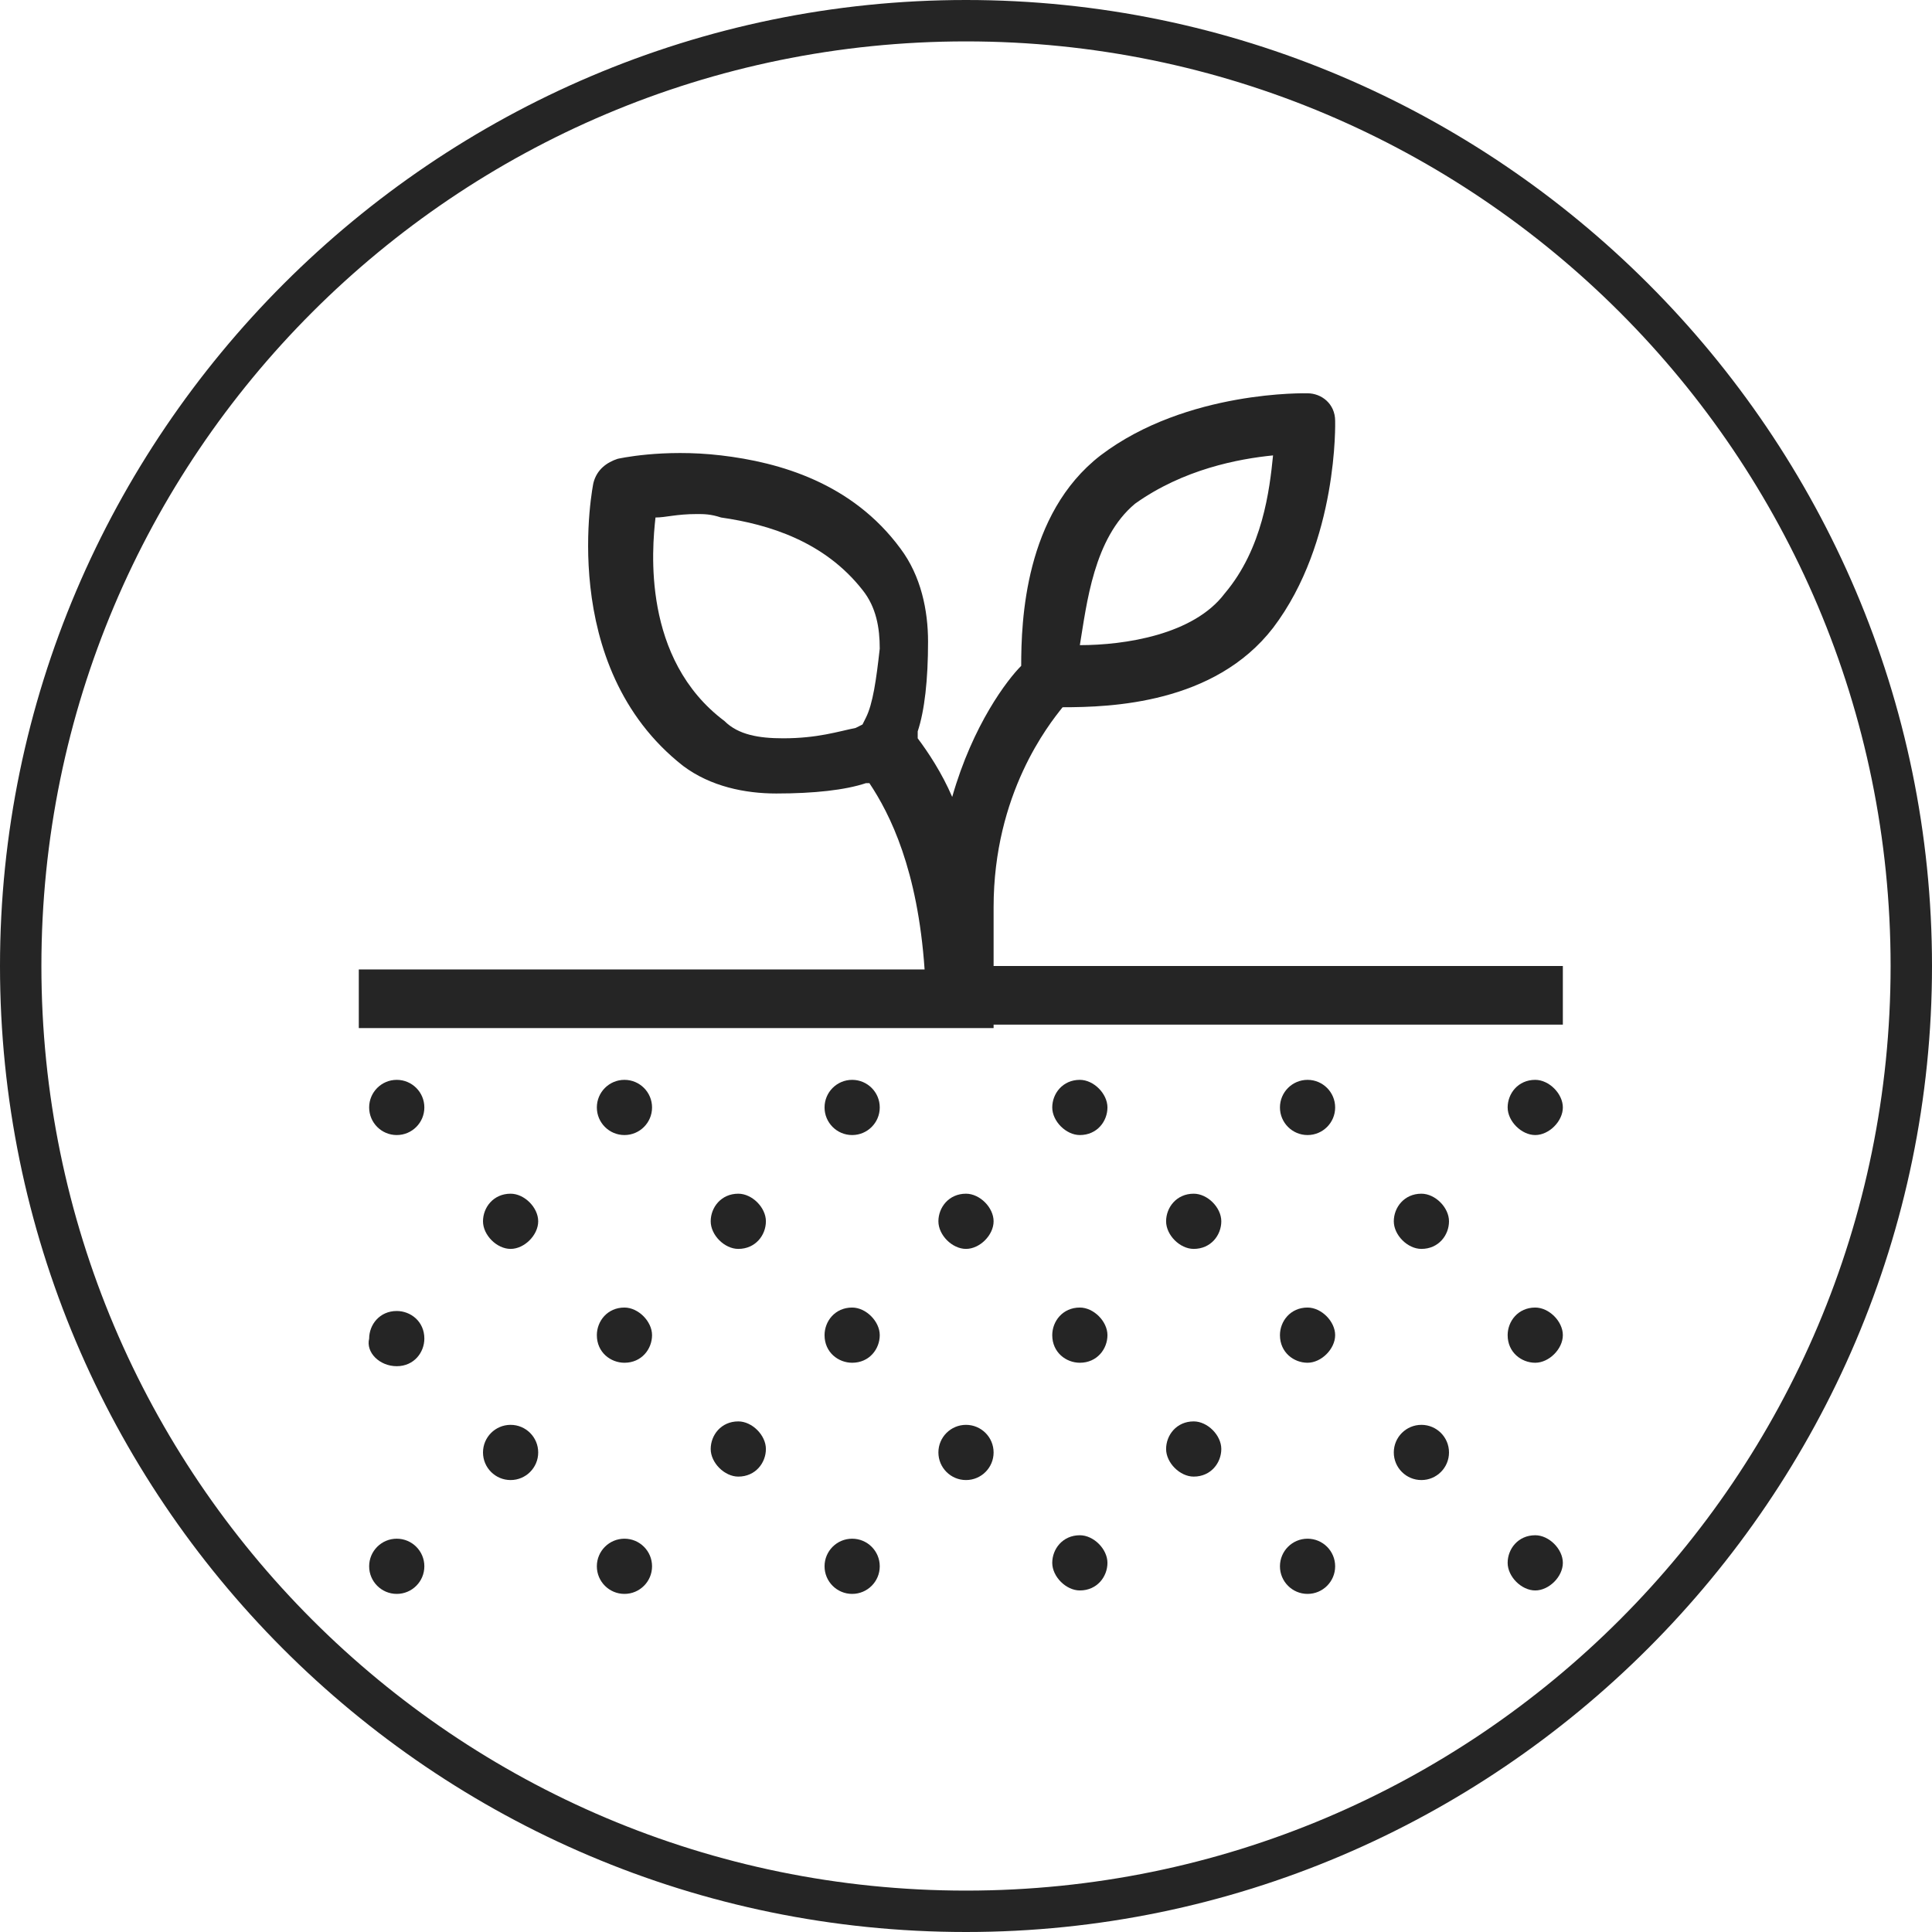 <?xml version="1.0" encoding="utf-8"?>
<!-- Generator: Adobe Illustrator 26.0.1, SVG Export Plug-In . SVG Version: 6.00 Build 0)  -->
<svg version="1.1" id="Laag_1" xmlns="http://www.w3.org/2000/svg" xmlns:xlink="http://www.w3.org/1999/xlink" x="0px" y="0px"
	 viewBox="0 0 56 56" style="enable-background:new 0 0 56 56;" xml:space="preserve">
<style type="text/css">
	.st0{fill:#252525;}
</style>
<path class="st0" d="M28,56c15.4,0,28-12.6,28-28S43.4,0,28,0S0,12.6,0,28S12.5,56,28,56z M28,1.2c14.8,0,26.8,12,26.8,26.8
	S42.8,54.8,28,54.8S1.2,42.8,1.2,28S13.2,1.2,28,1.2z"/>
<circle class="st0" cx="24.7" cy="32.1" r="0.8"/>
<circle class="st0" cx="24.7" cy="45.4" r="0.8"/>
<path class="st0" d="M24.7,37.9c-0.5,0-0.8,0.4-0.8,0.8c0,0.5,0.4,0.8,0.8,0.8c0.5,0,0.8-0.4,0.8-0.8S25.1,37.9,24.7,37.9z"/>
<path class="st0" d="M31.3,37.9c-0.5,0-0.8,0.4-0.8,0.8c0,0.5,0.4,0.8,0.8,0.8c0.5,0,0.8-0.4,0.8-0.8S31.7,37.9,31.3,37.9z"/>
<path class="st0" d="M28,34.6c-0.5,0-0.8,0.4-0.8,0.8s0.4,0.8,0.8,0.8s0.8-0.4,0.8-0.8S28.4,34.6,28,34.6z"/>
<circle class="st0" cx="28" cy="42.1" r="0.8"/>
<path class="st0" d="M21.4,34.6c-0.5,0-0.8,0.4-0.8,0.8s0.4,0.8,0.8,0.8c0.5,0,0.8-0.4,0.8-0.8S21.8,34.6,21.4,34.6z"/>
<circle class="st0" cx="18.1" cy="45.4" r="0.8"/>
<path class="st0" d="M31.3,31.3c-0.5,0-0.8,0.4-0.8,0.8s0.4,0.8,0.8,0.8c0.5,0,0.8-0.4,0.8-0.8S31.7,31.3,31.3,31.3z"/>
<circle class="st0" cx="14.8" cy="42.1" r="0.8"/>
<path class="st0" d="M14.8,34.6c-0.5,0-0.8,0.4-0.8,0.8s0.4,0.8,0.8,0.8s0.8-0.4,0.8-0.8S15.2,34.6,14.8,34.6z"/>
<path class="st0" d="M21.4,41.2c-0.5,0-0.8,0.4-0.8,0.8s0.4,0.8,0.8,0.8c0.5,0,0.8-0.4,0.8-0.8S21.8,41.2,21.4,41.2z"/>
<circle class="st0" cx="18.1" cy="32.1" r="0.8"/>
<path class="st0" d="M18.1,37.9c-0.5,0-0.8,0.4-0.8,0.8c0,0.5,0.4,0.8,0.8,0.8c0.5,0,0.8-0.4,0.8-0.8S18.5,37.9,18.1,37.9z"/>
<path class="st0" d="M31.3,44.5c-0.5,0-0.8,0.4-0.8,0.8s0.4,0.8,0.8,0.8c0.5,0,0.8-0.4,0.8-0.8S31.7,44.5,31.3,44.5z"/>
<path class="st0" d="M44.5,31.3c-0.5,0-0.8,0.4-0.8,0.8s0.4,0.8,0.8,0.8s0.8-0.4,0.8-0.8S44.9,31.3,44.5,31.3z"/>
<path class="st0" d="M28.8,29.7h16.5V28H28.8v-1.7c0-3.3,1.6-5.3,2-5.8c1.4,0,4.4-0.1,6.1-2.3c1.9-2.5,1.8-6,1.8-6
	c0-0.5-0.4-0.8-0.8-0.8c0,0-3.5-0.1-6,1.8c-2.2,1.7-2.3,4.8-2.3,6.1c-0.4,0.4-1.4,1.7-2,3.8c-0.3-0.7-0.7-1.3-1-1.7v-0.1
	c0,0,0,0,0-0.1c0.2-0.6,0.3-1.5,0.3-2.6c0-0.9-0.2-1.9-0.8-2.7c-1.4-1.9-3.5-2.5-5.2-2.7s-3,0.1-3,0.1c-0.3,0.1-0.6,0.3-0.7,0.7
	c0,0-1.1,5.3,2.6,8.2c0.8,0.6,1.8,0.8,2.7,0.8c1.1,0,2-0.1,2.6-0.3c0,0,0,0,0.1,0l0,0c0.6,0.9,1.4,2.5,1.6,5.4H10.4v1.7h16.5h1.9
	V29.7z M32.9,14.6c1.4-1,3-1.3,4-1.4c-0.1,1-0.3,2.7-1.4,4c-0.9,1.2-2.9,1.5-4.2,1.5C31.5,17.5,31.7,15.6,32.9,14.6z M25.1,20.8
	L25,21l-0.2,0.1c-0.5,0.1-1.1,0.3-2.1,0.3c-0.7,0-1.3-0.1-1.7-0.5c-2.4-1.8-2.1-5-2-5.9c0.3,0,0.6-0.1,1.2-0.1c0.2,0,0.4,0,0.7,0.1
	c1.4,0.2,3,0.7,4.1,2.1c0.4,0.5,0.5,1.1,0.5,1.7C25.4,19.7,25.3,20.4,25.1,20.8z"/>
<path class="st0" d="M44.5,37.9c-0.5,0-0.8,0.4-0.8,0.8c0,0.5,0.4,0.8,0.8,0.8s0.8-0.4,0.8-0.8S44.9,37.9,44.5,37.9z"/>
<circle class="st0" cx="11.5" cy="32.1" r="0.8"/>
<circle class="st0" cx="11.5" cy="45.4" r="0.8"/>
<path class="st0" d="M44.5,44.5c-0.5,0-0.8,0.4-0.8,0.8s0.4,0.8,0.8,0.8s0.8-0.4,0.8-0.8S44.9,44.5,44.5,44.5z"/>
<path class="st0" d="M34.6,41.2c-0.5,0-0.8,0.4-0.8,0.8s0.4,0.8,0.8,0.8c0.5,0,0.8-0.4,0.8-0.8S35,41.2,34.6,41.2z"/>
<path class="st0" d="M11.5,39.6c0.5,0,0.8-0.4,0.8-0.8c0-0.5-0.4-0.8-0.8-0.8c-0.5,0-0.8,0.4-0.8,0.8C10.6,39.2,11,39.6,11.5,39.6z"
	/>
<path class="st0" d="M37.9,37.9c-0.5,0-0.8,0.4-0.8,0.8c0,0.5,0.4,0.8,0.8,0.8s0.8-0.4,0.8-0.8S38.3,37.9,37.9,37.9z"/>
<circle class="st0" cx="37.9" cy="45.4" r="0.8"/>
<path class="st0" d="M34.6,34.6c-0.5,0-0.8,0.4-0.8,0.8s0.4,0.8,0.8,0.8c0.5,0,0.8-0.4,0.8-0.8S35,34.6,34.6,34.6z"/>
<circle class="st0" cx="37.9" cy="32.1" r="0.8"/>
<path class="st0" d="M41.2,34.6c-0.5,0-0.8,0.4-0.8,0.8s0.4,0.8,0.8,0.8c0.5,0,0.8-0.4,0.8-0.8S41.6,34.6,41.2,34.6z"/>
<circle class="st0" cx="41.2" cy="42.1" r="0.8"/>
</svg>
